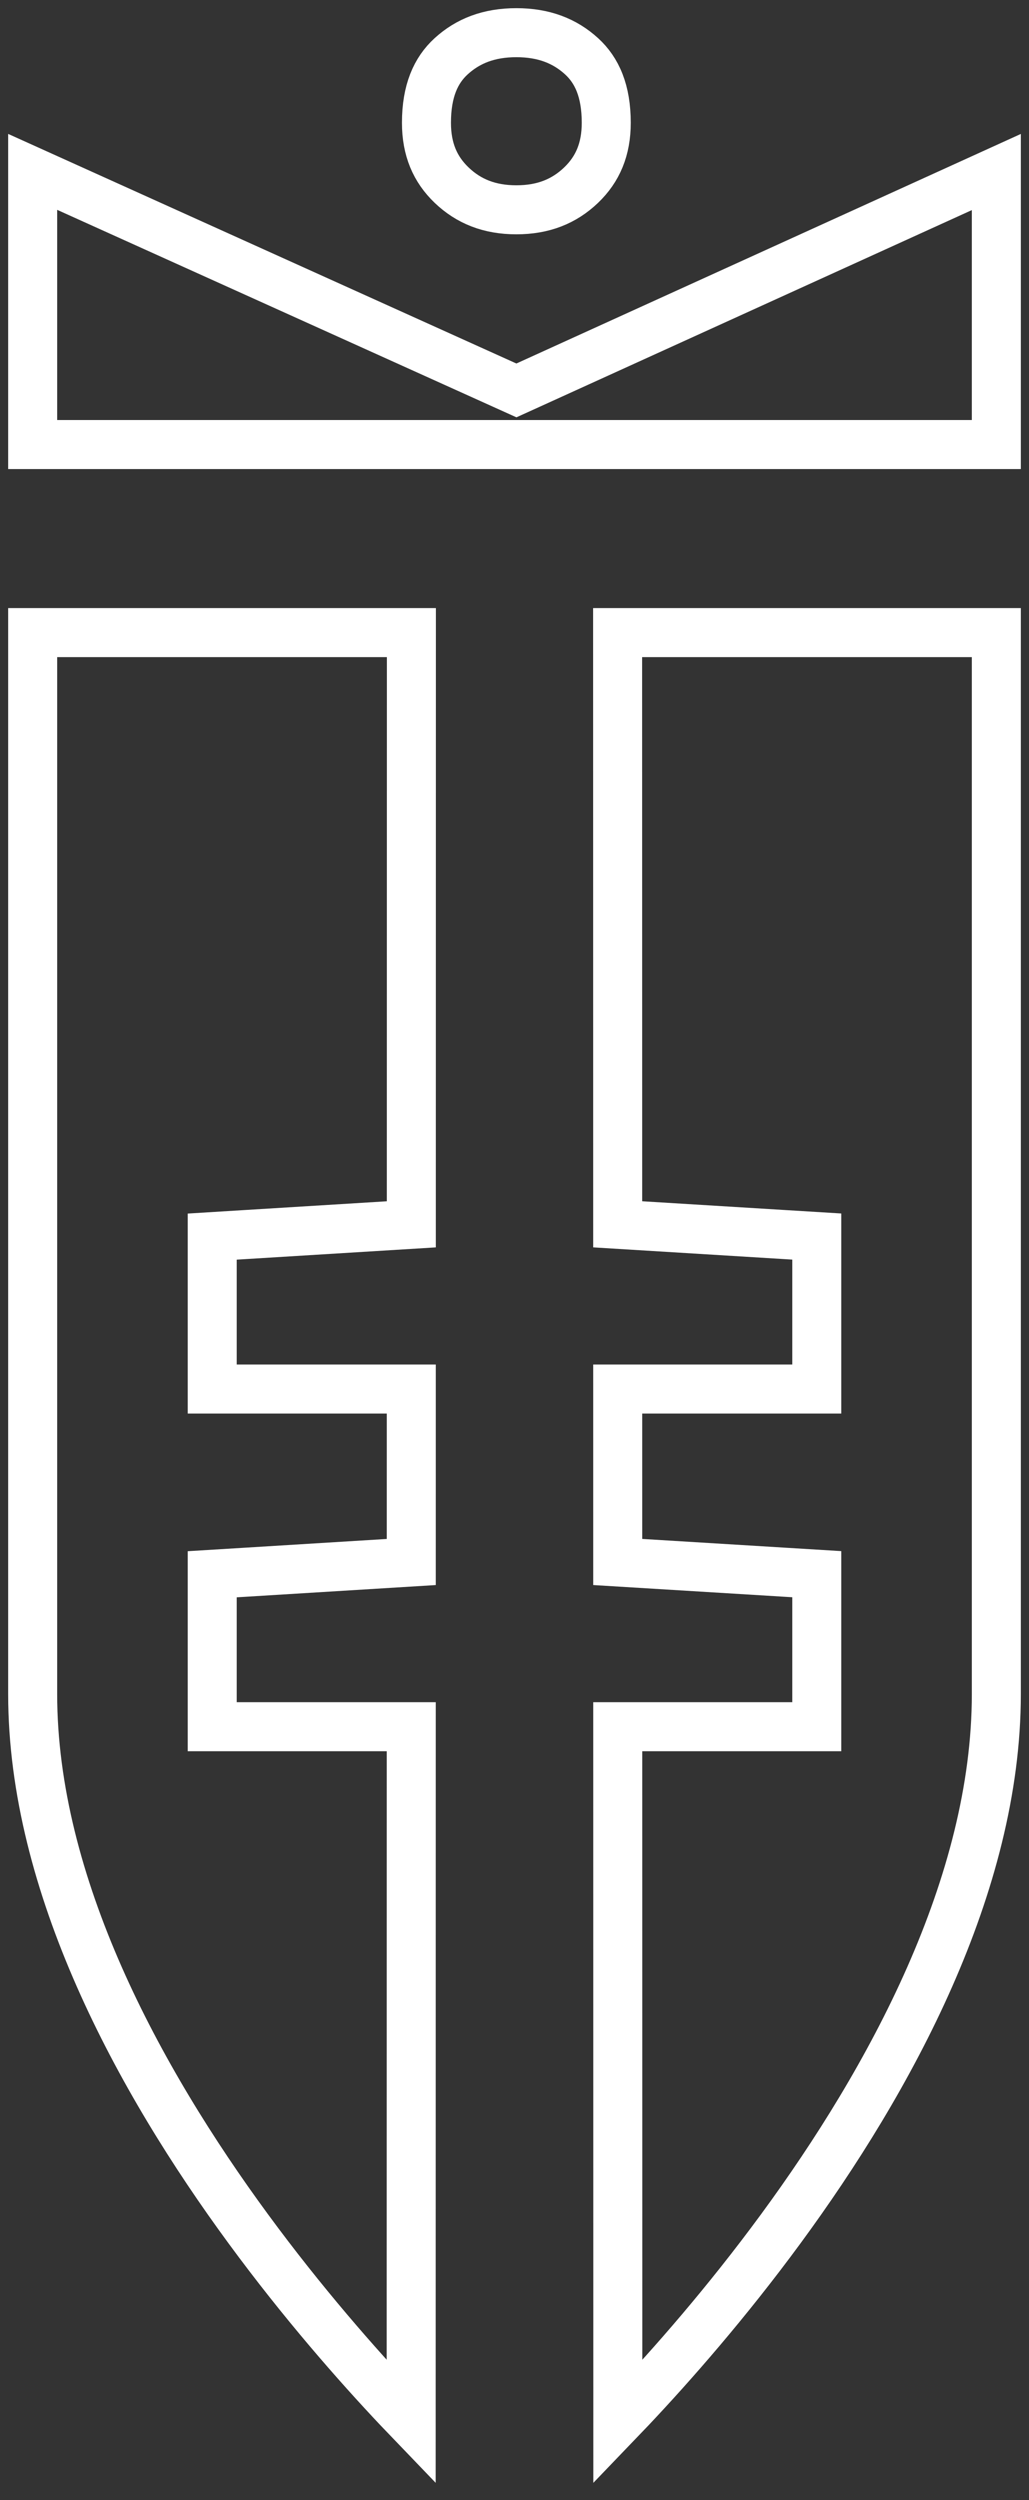 <svg width="63" height="153" viewBox="0 0 63 153" fill="none" xmlns="http://www.w3.org/2000/svg">
<rect x="0" y="0" width="63" height="153" fill="#333333" stroke="none"/>
<path d="M14.993 105.667H25.179L25.174 148.216C24.921 147.953 24.657 147.676 24.382 147.385C21.876 144.73 18.535 140.937 15.199 136.393C8.47 127.229 2 115.332 2 103.667V103.553V103.439V103.324V103.208V103.091V102.975V102.857V102.739V102.62V102.5V102.38V102.26V102.138V102.016V101.894V101.771V101.647V101.523V101.398V101.273V101.147V101.02V100.893V100.765V100.637V100.508V100.379V100.249V100.118V99.987V99.856V99.724V99.591V99.458V99.324V99.19V99.055V98.919V98.784V98.647V98.51V98.373V98.235V98.097V97.958V97.819V97.679V97.538V97.398V97.256V97.115V96.972V96.83V96.686V96.543V96.399V96.254V96.109V95.964V95.818V95.671V95.525V95.377V95.23V95.082V94.933V94.784V94.635V94.485V94.335V94.184V94.033V93.882V93.73V93.578V93.425V93.272V93.119V92.965V92.811V92.657V92.502V92.347V92.191V92.035V91.879V91.722V91.565V91.408V91.25V91.092V90.933V90.775V90.616V90.456V90.296V90.136V89.976V89.816V89.654V89.493V89.332V89.17V89.008V88.845V88.682V88.519V88.356V88.192V88.028V87.864V87.7V87.535V87.37V87.205V87.04V86.874V86.708V86.542V86.375V86.208V86.041V85.874V85.707V85.539V85.371V85.203V85.035V84.867V84.698V84.529V84.36V84.191V84.021V83.851V83.681V83.511V83.341V83.171V83V82.829V82.658V82.487V82.316V82.144V81.973V81.801V81.629V81.457V81.285V81.113V80.94V80.768V80.595V80.422V80.249V80.076V79.903V79.73V79.556V79.383V79.209V79.035V78.862V78.688V78.514V78.34V78.166V77.992V77.817V77.643V77.468V77.294V77.119V76.945V76.77V76.596V76.421V76.246V76.071V75.896V75.721V75.546V75.371V75.197V75.022V74.847V74.671V74.496V74.321V74.146V73.971V73.796V73.621V73.446V73.271V73.096V72.921V72.746V72.572V72.397V72.222V72.047V71.872V71.698V71.523V71.348V71.174V70.999V70.825V70.65V70.476V70.302V70.128V69.954V69.78V69.606V69.432V69.258V69.085V68.911V68.738V68.564V68.391V68.218V68.045V67.872V67.7V67.527V67.355V67.182V67.01V66.838V66.666V66.494V66.323V66.151V65.98V65.809V65.638V65.467V65.296V65.126V64.956V64.785V64.615V64.446V64.276V64.107V63.938V63.769V63.6V63.431V63.263V63.095V62.927V62.759V62.592V62.425V62.258V62.091V61.924V61.758V61.592V61.426V61.261V61.096V60.931V60.766V60.601V60.437V60.273V60.109V59.946V59.783V59.62V59.458V59.295V59.133V58.972V58.81V58.649V58.489V58.328V58.168V58.008V57.849V57.69V57.531V57.373V57.214V57.057V56.899V56.742V56.585V56.429V56.273V56.117V55.962V55.807V55.652V55.498V55.344V55.191V55.038V54.885V54.733V54.581V54.43V54.279V54.128V53.978V53.828V53.678V53.529V53.381V53.232V53.085V52.937V52.791V52.644V52.498V52.352V52.207V52.063V51.919V51.775V51.632V51.489V51.346V51.205V51.063V50.922V50.782V50.642V50.502V50.363V50.225V50.087V49.949V49.812V49.676V49.54V49.405V49.27V49.135V49.002V48.868V48.735V48.603V48.471V48.34V48.21V48.08V47.95V47.821V47.693V47.565V47.438V47.311V47.185V47.059V46.934V46.81V46.686V46.563V46.44V46.318V46.197V46.076V45.956V45.836V45.717V45.599V45.481V45.364V45.248V45.132V45.017V44.902V44.788V44.675V44.562V44.45V44.339V44.228V44.118V44.009V43.9V43.792V43.685V43.578V43.472V43.367V43.262V43.158V43.055V42.953V42.851V42.75V42.65V42.55V42.451V42.353V42.255V42.158V42.062V41.967V41.872V41.779V41.685V41.593V41.502V41.411V41.321V41.231V41.143V41.055V40.968V40.882V40.796V40.711V40.627V40.544V40.462V40.38V40.3V40.22V40.141V40.062V39.985V39.908V39.832V39.757V39.683V39.609V39.537V39.465V39.394V39.324V39.255V39.187V39.119V39.053V38.987V38.922V38.858V38.794V38.732V38.712H25.187L25.183 74.924L14.87 75.559L12.993 75.675V77.555V83.003V85.003H14.993H25.181L25.18 95.588L14.87 96.223L12.993 96.338V98.219V103.667V105.667H14.993ZM50.007 98.214V96.333L48.129 96.218L37.82 95.587L37.819 85.003H48.007H50.007V83.003V77.552V75.671L48.13 75.556L37.818 74.923L37.813 38.712H61V38.732V38.794V38.858V38.922V38.987V39.053V39.119V39.187V39.255V39.324V39.394V39.465V39.537V39.609V39.683V39.757V39.832V39.908V39.985V40.062V40.141V40.22V40.3V40.38V40.462V40.544V40.627V40.711V40.796V40.882V40.968V41.055V41.143V41.231V41.321V41.411V41.502V41.593V41.685V41.779V41.872V41.967V42.062V42.158V42.255V42.353V42.451V42.55V42.65V42.75V42.851V42.953V43.055V43.158V43.262V43.367V43.472V43.578V43.685V43.792V43.9V44.009V44.118V44.228V44.339V44.45V44.562V44.675V44.788V44.902V45.017V45.132V45.248V45.364V45.481V45.599V45.717V45.836V45.956V46.076V46.197V46.318V46.44V46.563V46.686V46.81V46.934V47.059V47.185V47.311V47.438V47.565V47.693V47.821V47.95V48.08V48.21V48.34V48.471V48.603V48.735V48.868V49.002V49.135V49.27V49.405V49.54V49.676V49.812V49.949V50.087V50.225V50.363V50.502V50.642V50.782V50.922V51.063V51.205V51.346V51.489V51.632V51.775V51.919V52.063V52.207V52.352V52.498V52.644V52.791V52.937V53.085V53.232V53.381V53.529V53.678V53.828V53.978V54.128V54.279V54.43V54.581V54.733V54.885V55.038V55.191V55.344V55.498V55.652V55.807V55.962V56.117V56.273V56.429V56.585V56.742V56.899V57.057V57.214V57.373V57.531V57.69V57.849V58.008V58.168V58.328V58.489V58.649V58.81V58.972V59.133V59.295V59.458V59.62V59.783V59.946V60.109V60.273V60.437V60.601V60.766V60.931V61.096V61.261V61.426V61.592V61.758V61.924V62.091V62.258V62.425V62.592V62.759V62.927V63.095V63.263V63.431V63.6V63.769V63.938V64.107V64.276V64.446V64.615V64.785V64.956V65.126V65.296V65.467V65.638V65.809V65.98V66.151V66.323V66.494V66.666V66.838V67.01V67.182V67.355V67.527V67.7V67.872V68.045V68.218V68.391V68.564V68.738V68.911V69.085V69.258V69.432V69.606V69.78V69.954V70.128V70.302V70.476V70.65V70.825V70.999V71.174V71.348V71.523V71.698V71.872V72.047V72.222V72.397V72.572V72.746V72.921V73.096V73.271V73.446V73.621V73.796V73.971V74.146V74.321V74.496V74.671V74.847V75.022V75.197V75.371V75.546V75.721V75.896V76.071V76.246V76.421V76.596V76.77V76.945V77.119V77.294V77.468V77.643V77.817V77.992V78.166V78.34V78.514V78.688V78.862V79.035V79.209V79.383V79.556V79.73V79.903V80.076V80.249V80.422V80.595V80.768V80.94V81.113V81.285V81.457V81.629V81.801V81.973V82.144V82.316V82.487V82.658V82.829V83V83.171V83.341V83.511V83.681V83.851V84.021V84.191V84.36V84.529V84.698V84.867V85.035V85.203V85.371V85.539V85.707V85.874V86.041V86.208V86.375V86.542V86.708V86.874V87.04V87.205V87.37V87.535V87.7V87.864V88.028V88.192V88.356V88.519V88.682V88.845V89.008V89.17V89.332V89.493V89.654V89.816V89.976V90.136V90.296V90.456V90.616V90.775V90.933V91.092V91.25V91.408V91.565V91.722V91.879V92.035V92.191V92.347V92.502V92.657V92.811V92.965V93.119V93.272V93.425V93.578V93.73V93.882V94.033V94.184V94.335V94.485V94.635V94.784V94.933V95.082V95.23V95.377V95.525V95.671V95.818V95.964V96.109V96.254V96.399V96.543V96.686V96.83V96.972V97.115V97.256V97.398V97.538V97.679V97.819V97.958V98.097V98.235V98.373V98.51V98.647V98.784V98.919V99.055V99.19V99.324V99.458V99.591V99.724V99.856V99.987V100.118V100.249V100.379V100.508V100.637V100.765V100.893V101.02V101.147V101.273V101.398V101.523V101.647V101.771V101.894V102.016V102.138V102.26V102.38V102.5V102.62V102.739V102.857V102.975V103.091V103.208V103.324V103.439V103.553V103.667C61 115.335 54.53 127.232 47.801 136.396C44.465 140.939 41.124 144.731 38.618 147.386C38.343 147.677 38.079 147.954 37.826 148.217L37.821 105.667H48.007H50.007V103.667V98.214ZM30.791 23.519L31.617 23.892L32.443 23.517L61 10.527V27.204H2V10.518L30.791 23.519ZM31.614 12.839C29.966 12.839 28.691 12.324 27.651 11.33C26.636 10.357 26.11 9.139 26.11 7.514C26.11 5.563 26.683 4.303 27.617 3.448C28.652 2.502 29.938 2 31.614 2C33.291 2 34.577 2.502 35.612 3.448C36.546 4.303 37.118 5.563 37.118 7.514C37.118 9.139 36.593 10.357 35.578 11.33C34.538 12.324 33.263 12.839 31.614 12.839Z" stroke="#ffffff" stroke-width="3"/>
</svg>
